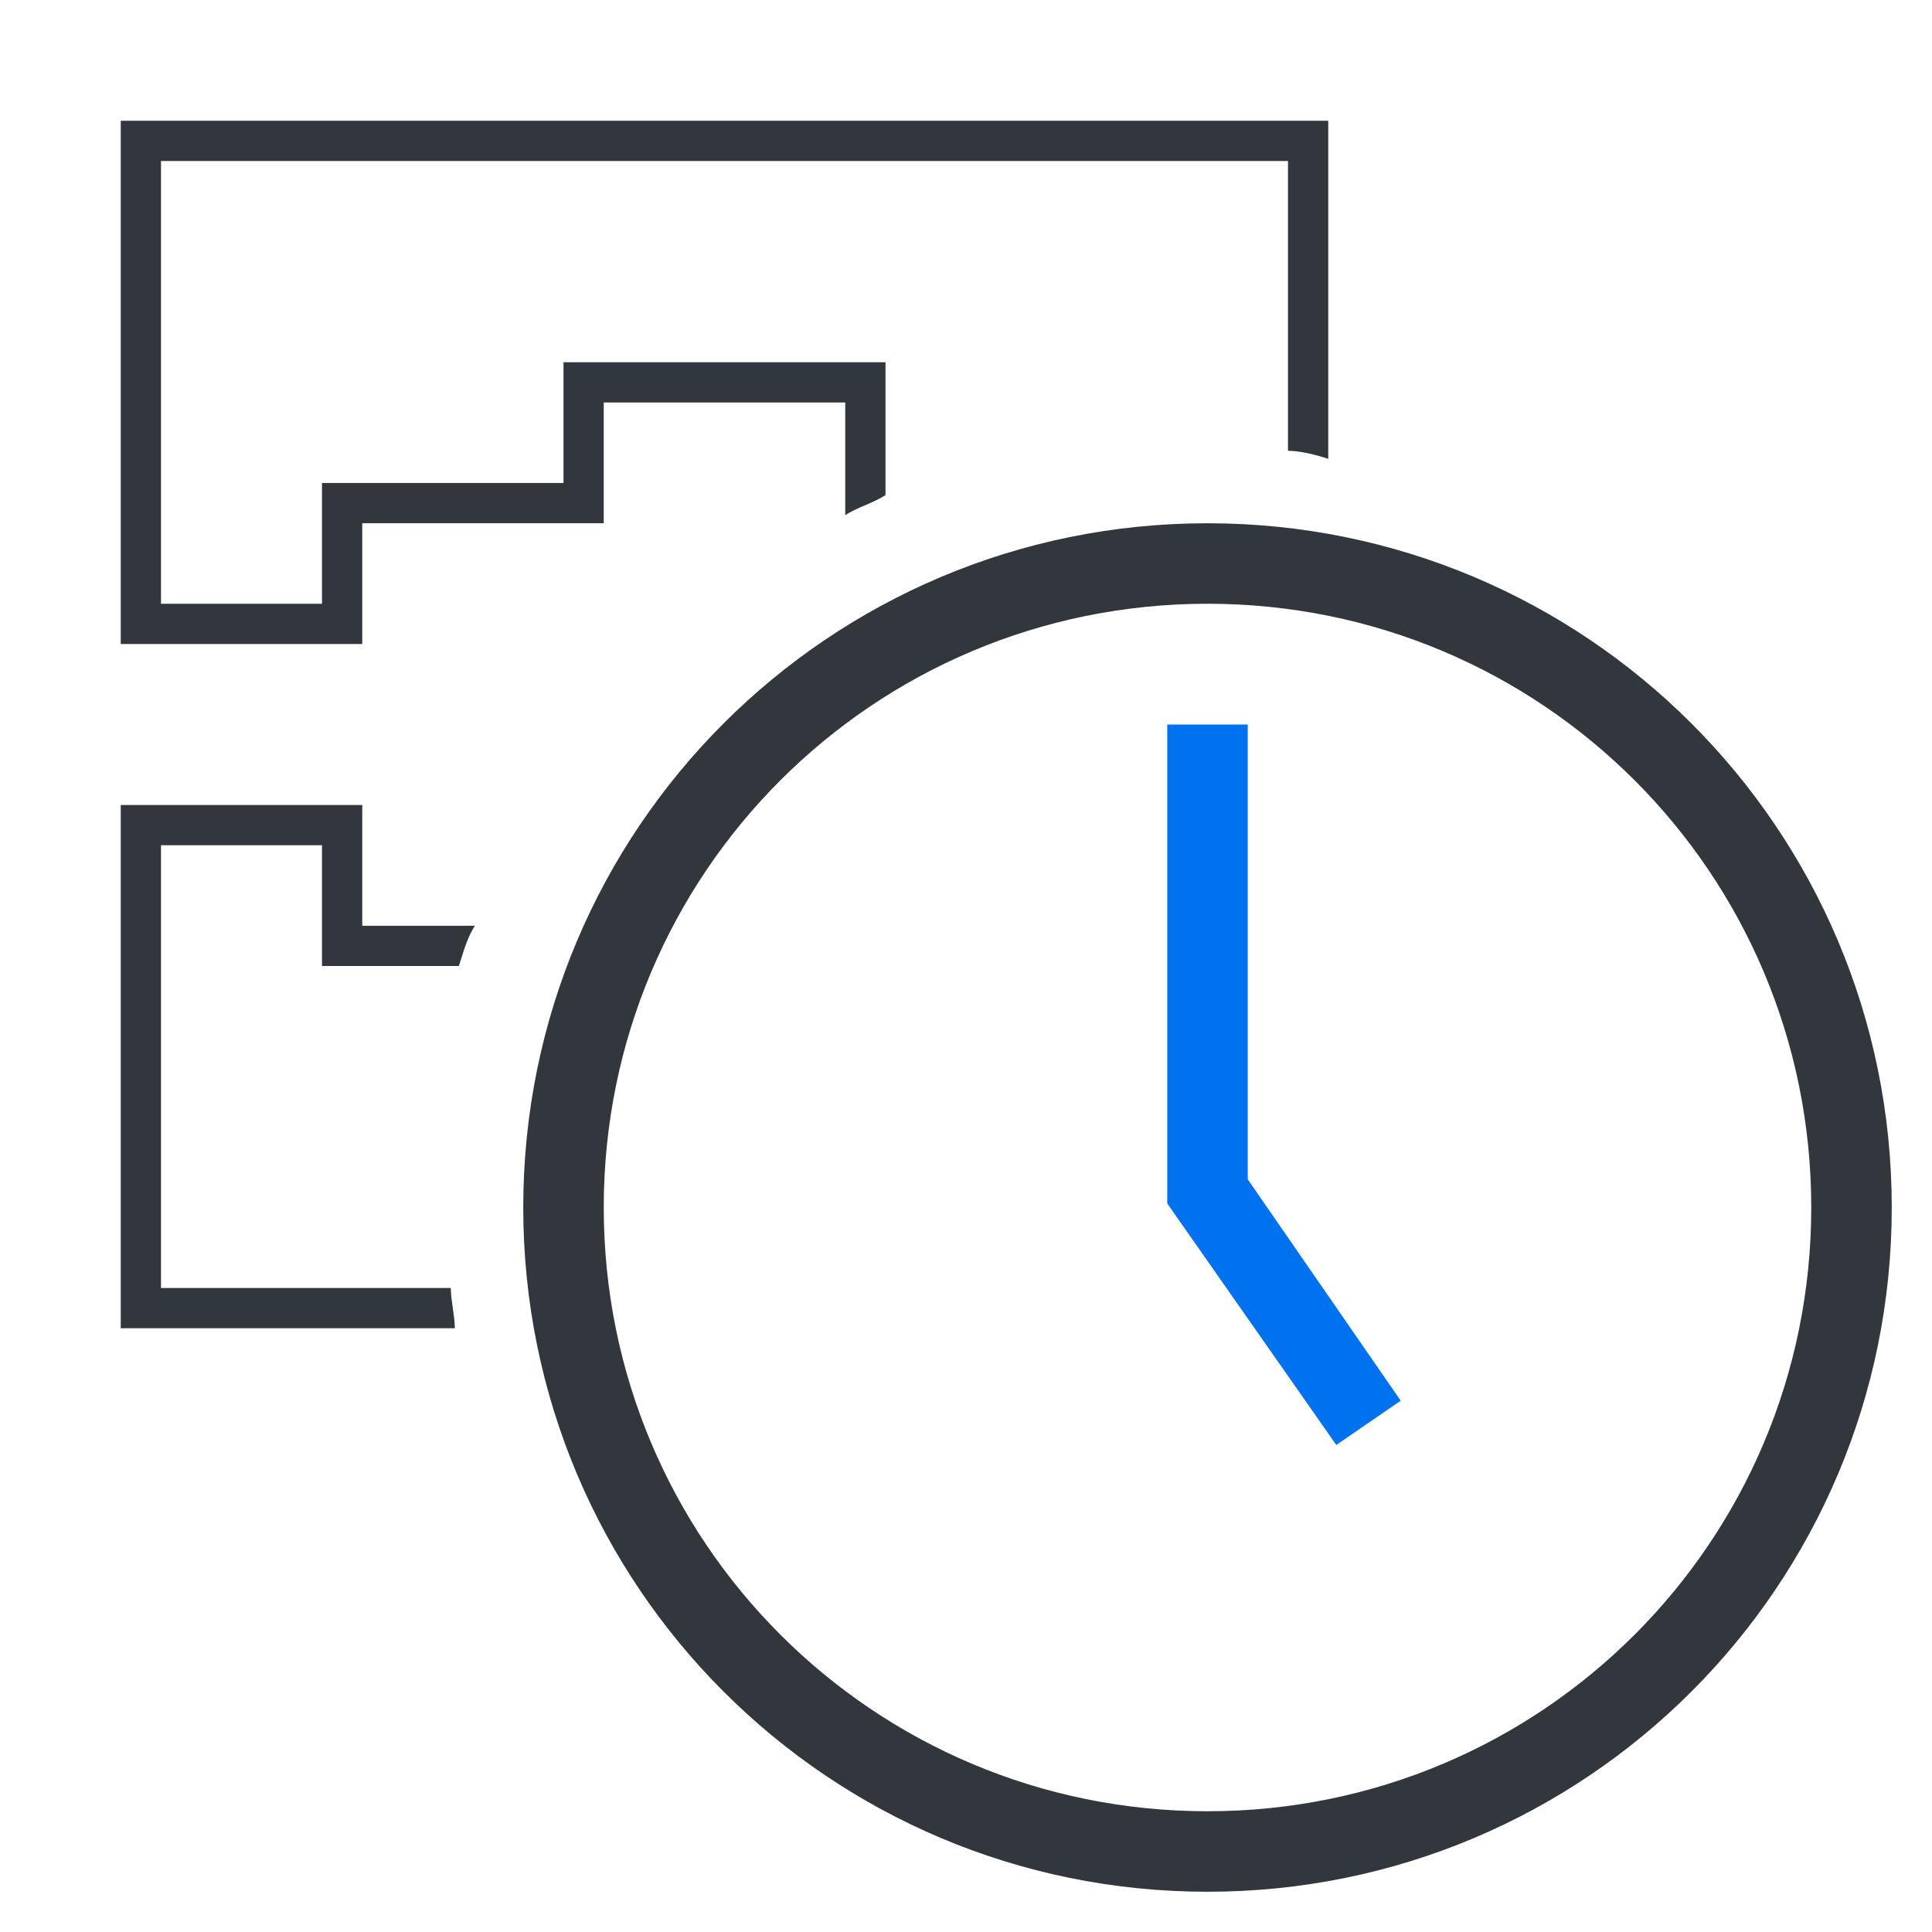 <?xml version="1.0" encoding="utf-8"?>
<!-- Generator: Adobe Illustrator 27.7.0, SVG Export Plug-In . SVG Version: 6.00 Build 0)  -->
<svg version="1.1" xmlns="http://www.w3.org/2000/svg" xmlns:xlink="http://www.w3.org/1999/xlink" x="0px" y="0px"
	 viewBox="0 0 48 48" style="enable-background:new 0 0 48 48;" xml:space="preserve">
<style type="text/css">
	.st0{display:none;}
	.st1{display:inline;}
	.st2{fill:#3C3C3C;}
	.st3{fill:#0F8BD0;}
	.st4{display:inline;fill:#3C3C3C;}
	.st5{display:inline;fill:#0F8BD0;}
	.st6{fill:#32373E;}
	.st7{fill:#0072EF;}
	.st8{display:none;fill:#0F8BD0;}
	.st9{display:none;fill:#3C3C3C;}
	.st10{display:inline;fill:none;stroke:#32373E;stroke-width:2;stroke-miterlimit:10;}
	.st11{display:inline;fill:none;stroke:#0072EF;stroke-miterlimit:10;}
	.st12{display:inline;fill:none;stroke:#32373E;stroke-miterlimit:10;}
	.st13{display:inline;fill:#32373E;}
	.st14{display:inline;fill:#0072EF;}
</style>
<g id="full_surface" class="st0">
	<g id="Hilfslinien" class="st1">
	</g>
	<g id="Systemunabhängig">
		<g class="st1">
			<path class="st2" d="M6,6v10.5L6.9,20H8v10.5h1V20h1.1l0.9-3.4V6H6z M10,16.4L9.3,19H7.7L7,16.4V7h3V16.4z"/>
			<path class="st3" d="M8.5,31c0.6,0,1,0.4,1,1c0,0.6-0.4,1-1,1s-1-0.4-1-1S7.9,31,8.5,31 M8.5,30c-1.1,0-2,0.9-2,2
				c0,1.1,0.9,2,2,2s2-0.9,2-2C10.5,30.9,9.6,30,8.5,30L8.5,30z"/>
		</g>
		<g class="st1">
			<path class="st2" d="M26.5,29C20.2,29,15,23.8,15,17.5S20.2,6,26.5,6S38,11.2,38,17.5S32.8,29,26.5,29z M26.5,7
				C20.7,7,16,11.7,16,17.5S20.7,28,26.5,28S37,23.3,37,17.5S32.3,7,26.5,7z"/>
			<path class="st2" d="M26.5,27c-5.2,0-9.5-4.3-9.5-9.5S21.3,8,26.5,8s9.5,4.3,9.5,9.5S31.7,27,26.5,27z M26.5,9
				c-4.7,0-8.5,3.8-8.5,8.5s3.8,8.5,8.5,8.5s8.5-3.8,8.5-8.5S31.2,9,26.5,9z"/>
			<path class="st3" d="M26.5,23c-3,0-5.5-2.5-5.5-5.5s2.5-5.5,5.5-5.5s5.5,2.5,5.5,5.5S29.5,23,26.5,23z M26.5,13
				C24,13,22,15,22,17.5s2,4.5,4.5,4.5s4.5-2,4.5-4.5S29,13,26.5,13z"/>
		</g>
		<path class="st4" d="M24,2C11.8,2,2,11.8,2,24s9.8,22,22,22s22-9.8,22-22S36.2,2,24,2z M24,44C13,44,4,35,4,24S13,4,24,4
			s20,9,20,20S35,44,24,44z"/>
		<path class="st4" d="M15,32h20v3H18.1L15,39.3V32z M34,33H16v3.2l1.6-2.2H34V33z"/>
		<g class="st1">
			<polygon class="st2" points="28.8,42.2 3.9,42.2 3.9,3.9 40.1,3.9 40.1,37.8 42.1,35.9 42.1,1.9 1.9,1.9 1.9,44.2 30.9,44.2 			
				"/>
			<path class="st2" d="M42.1,44.2L42.1,44.2L42.1,44.2z"/>
		</g>
		<polygon class="st5" points="36.5,46.7 30.3,40.9 31.7,39.4 36.5,44 45.3,35.5 46.7,37 		"/>
	</g>
	<g id="Ortsunabhängig">
		<path class="st5" d="M10,5c-2.8,0-5,2.2-5,5s2.2,5,5,5s5-2.2,5-5S12.8,5,10,5z M10,13c-1.7,0-3-1.3-3-3s1.3-3,3-3s3,1.3,3,3
			S11.7,13,10,13z"/>
		<path class="st5" d="M38,33c-2.8,0-5,2.2-5,5s2.2,5,5,5s5-2.2,5-5S40.8,33,38,33z M38,41c-1.7,0-3-1.3-3-3s1.3-3,3-3s3,1.3,3,3
			S39.7,41,38,41z"/>
		<path class="st4" d="M24,2c-3.6,0-6.9,0.8-9.9,2.3c0.6,0.4,1.1,0.9,1.5,1.5C18,4.7,20.7,4.1,23.5,4v10.1c-2.6,0-5.1-0.2-7.5-0.6
			c-0.2,0.3-0.4,0.6-0.6,0.9c2.5,0.4,5.3,0.6,8.1,0.6v8.4H4c0.1-2.8,0.7-5.5,1.8-7.9c-0.6-0.4-1.1-0.9-1.5-1.5C2.8,17.1,2,20.4,2,24
			c0,12.2,9.8,22,22,22c3.6,0,6.9-0.8,9.9-2.3c-0.6-0.4-1.1-0.9-1.5-1.5C30,43.3,27.3,44,24.5,44V33.9c2.6,0,5.1,0.2,7.5,0.6
			c0.2-0.3,0.4-0.6,0.6-0.9c-2.5-0.4-5.3-0.6-8.1-0.6v-8.4H44c-0.1,2.8-0.7,5.5-1.8,7.9c0.6,0.4,1.1,0.9,1.5,1.5
			c1.5-3,2.3-6.3,2.3-9.9C46,11.8,36.2,2,24,2z M23.5,44c-6.2-0.2-11.7-3.1-15.2-7.7c4-1.5,9.4-2.4,15.2-2.4V44z M23.5,32.9
			c-6.1,0-11.7,1-15.9,2.6c-2.2-3.1-3.5-6.9-3.6-11h19.5V32.9z M24.5,4c6.2,0.2,11.7,3.1,15.2,7.7c-4,1.5-9.4,2.4-15.2,2.4V4z
			 M24.5,23.5v-8.4c6.1,0,11.7-1,15.9-2.6c2.2,3.1,3.5,6.9,3.6,11H24.5z"/>
	</g>
	<g id="Benutzerindividualisierbar">
		<g class="st1">
			<path class="st2" d="M40.3,36h-9.8c-1.9,0-3.1,1-3.1,2.7V46h16v-7.3C43.5,37.1,42.2,36,40.3,36z M41.5,44h-12v-5.3
				c0-0.3,0-0.7,1.1-0.7h9.8c0.7,0,1.1,0.2,1.1,0.7V44z"/>
			<path class="st2" d="M35.5,26c-2.2,0-4,1.8-4,4s1.8,4,4,4s4-1.8,4-4S37.7,26,35.5,26z M35.5,32c-1.1,0-2-0.9-2-2s0.9-2,2-2
				s2,0.9,2,2S36.6,32,35.5,32z"/>
		</g>
		<g class="st1">
			<g>
				<rect x="10" y="13" class="st3" width="2" height="5"/>
			</g>
			<g>
				<rect x="14" y="13" class="st3" width="2" height="5"/>
			</g>
			<g>
				<rect x="18" y="8" class="st3" width="2" height="10"/>
			</g>
			<g>
				<path class="st3" d="M17.3,27.5c0,0.6-0.2,1.1-0.6,1.5l2.5,2.5c1-1,1.7-2.4,1.7-4s-0.6-3-1.7-4L16.7,26
					C17.1,26.4,17.3,26.9,17.3,27.5z"/>
			</g>
			<g>
				<rect x="23" y="10" class="st2" width="10" height="1"/>
				<rect x="23" y="13" class="st2" width="10" height="1"/>
				<rect x="23" y="16" class="st2" width="5" height="1"/>
				<path class="st2" d="M25.5,39.2H7V4h28.3v19.9c0.1,0,0.1,0,0.2,0c0.6,0,1.2,0.1,1.8,0.3V2H5v39.2h20.5V39.2z"/>
				<path class="st2" d="M15.2,25.4c0.3,0,0.6,0.1,0.9,0.2l2.5-2.5c-1-0.7-2.1-1.2-3.4-1.2c-3.1,0-5.7,2.5-5.7,5.6s2.5,5.6,5.6,5.6
					c1.3,0,2.5-0.4,3.5-1.2l-2.5-2.5c-0.3,0.1-0.6,0.2-0.9,0.2c-1.2,0-2.1-1-2.1-2.1S14,25.4,15.2,25.4z"/>
			</g>
		</g>
	</g>
	<g class="st1">
		<polygon class="st6" points="46,46 2,46 2,28 4,28 4,44 44,44 44,28 46,28 		"/>
		<polygon class="st7" points="33,36 15,36 15,30 10,30 10,25 2,25 2,23 12,23 12,28 17,28 17,34 31,34 31,28 36,28 36,23 46,23 
			46,25 38,25 38,30 33,30 		"/>
		<path class="st6" d="M2,2v18h1h1h8v-4h8v-5h8v5h8v4h8h1h1V2H2z M37,19v-4h-8v-5H19v5h-8v4H4V4h40v15H37z"/>
	</g>
	<g id="undercut">
		<g id="Hilfslinien_00000181083360584808747850000004244134407141953688_" class="st1">
		</g>
		<g id="Easy_00000087388519950571555610000011846973349407150524_" class="st1">
			<polygon class="st8" points="75.4,27.7 68.6,21.2 69.3,20.5 75.4,26.3 86.6,15.6 87.3,16.4 			"/>
			<path class="st9" d="M75.4,2c-12.2,0-22,9.8-22,22s9.8,22,22,22s22-9.8,22-22S87.6,2,75.4,2z M75.4,44c-11,0-20-9-20-20
				s9-20,20-20s20,9,20,20S86.5,44,75.4,44z"/>
			<g class="st0">
				<path class="st5" d="M83.4,2v14h14V2H83.4z M95.4,14h-10V4h10V14z"/>
				<path class="st4" d="M83.4,17v14h14V17H83.4z M95.4,29h-10V19h10V29z"/>
				<path class="st4" d="M83.4,32v14h14V32H83.4z M95.4,44h-10V34h10V44z"/>
				<path class="st4" d="M68.4,17v14h14V17H68.4z M80.4,29h-10V19h10V29z"/>
				<path class="st4" d="M68.4,32v14h14V32H68.4z M80.4,44h-10V34h10V44z"/>
				<path class="st4" d="M53.4,32v14h14V32H53.4z M65.4,44h-10V34h10V44z"/>
			</g>
			<g class="st0">
				<path class="st5" d="M83.4,2v14h14V2H83.4z M95.4,14h-10V4h10V14z"/>
				<path class="st4" d="M83.4,17v14h14V17H83.4z M96.4,30h-12V18h12V30z"/>
				<path class="st4" d="M83.4,32v14h14V32H83.4z M96.4,45h-12V33h12V45z"/>
				<path class="st4" d="M68.4,17v14h14V17H68.4z M80.4,29h-10V19h10V29z"/>
				<path class="st4" d="M68.4,32v14h14V32H68.4z M81.4,45h-12V33h12V45z"/>
				<path class="st4" d="M53.4,32v14h14V32H53.4z M65.4,44h-10V34h10V44z"/>
			</g>
			<path class="st9" d="M88.9,23.4c-1.2,0-2.1,0.7-2.4,1.7v-0.9c0-1.3-1.1-2.4-2.5-2.4c-1.3,0-2.4,0.9-2.5,2.1v-1.5
				c0-1.3-1.1-2.4-2.5-2.4l0,0c-1.4,0-2.5,1.1-2.5,2.4v-10c0-1.3-1.1-2.4-2.5-2.4s-2.5,1.1-2.5,2.4v19.7l-4-3.8
				c-1.3-1.3-3.5-1.3-4.8,0l0,0c-1.3,1.3-1.3,3.3,0,4.6L74,43.7c1.1,1,2.5,2.2,9.1,2.2s8.6-5.4,8.6-6.8V25.9
				C91.4,24.5,90.3,23.4,88.9,23.4z"/>
			<g>
				<path class="st2" d="M88.9,23.4c-0.6,0-1.2,0.2-1.8,0.5c-0.6-1.2-1.8-2-3.2-2c-0.6,0-1.2,0.2-1.8,0.5c-0.5-1.3-1.8-2.2-3.3-2.2
					c-0.6,0-1.1,0.1-1.5,0.3v-7c0-1.9-1.6-3.4-3.5-3.4c-2,0-3.5,1.5-3.5,3.4v17.4L68,28.6c-0.8-0.8-1.9-1.2-3.1-1.2
					c-1.2,0-2.3,0.4-3.1,1.2c-0.8,0.8-1.3,1.9-1.3,3s0.5,2.2,1.3,3L73,45.5c1.4,1.3,3.1,2.5,9.8,2.5c7.3,0,9.6-6.1,9.6-7.8V26.9
					C92.4,25,90.9,23.4,88.9,23.4z M90.4,40.2c0,0.7-1.5,5.8-7.6,5.8c-6.4,0-7.6-1.1-8.4-1.9L63.1,33.3c-0.4-0.4-0.7-1-0.7-1.6
					s0.2-1.2,0.7-1.6s1.1-0.7,1.7-0.7s1.3,0.2,1.7,0.7l5.6,5.4V13.4c0-0.8,0.7-1.4,1.5-1.4c0.9,0,1.5,0.6,1.5,1.4v10.1v2l2-1v-1
					c0-0.8,0.7-1.4,1.5-1.4s1.5,0.6,1.5,1.4V25v1.2H82l0.1-1c0.1-0.7,0.8-1.3,1.5-1.3c0.9,0,1.5,0.6,1.5,1.4v0.9v1l1.9-0.1l0.1-0.6
					c0.2-0.6,0.8-1,1.5-1c0.9,0,1.5,0.6,1.5,1.4v13.3H90.4z"/>
				<path class="st2" d="M73.8,0.1c-5.8,0-10.5,4.7-10.5,10.5c0,3.8,2,7,5,8.9v-1.3c-2.4-1.7-3.9-4.5-3.9-7.6c0-5.2,4.2-9.4,9.4-9.4
					c5.2,0,9.4,4.2,9.4,9.4c0,3.1-1.5,5.9-3.9,7.6v1.3c3-1.9,5-5.1,5-8.9C84.3,4.8,79.5,0.1,73.8,0.1z"/>
				<path class="st2" d="M68.2,13.5c-0.5-0.9-0.7-1.9-0.7-2.9c0-3.5,2.8-6.3,6.3-6.3s6.3,2.8,6.3,6.3c0,1.1-0.3,2-0.7,2.9v1.9
					c1.1-1.3,1.8-2.9,1.8-4.8c0-4-3.3-7.3-7.3-7.3s-7.3,3.3-7.3,7.3c0,1.8,0.7,3.5,1.8,4.8v-1.9H68.2z"/>
				<path class="st3" d="M92.4,11h-6c-0.6,0-1-0.4-1-1s0.4-1,1-1h6c0.6,0,1,0.4,1,1S93,11,92.4,11z"/>
				<path class="st3" d="M90.1,17.7c-0.1,0-0.2,0-0.3-0.1l-4.7-1.7c-0.5-0.2-0.8-0.8-0.6-1.3c0.2-0.5,0.8-0.8,1.3-0.6l4.7,1.7
					c0.5,0.2,0.8,0.8,0.6,1.3C90.9,17.5,90.6,17.7,90.1,17.7z"/>
				<path class="st3" d="M85.4,6c-0.4,0-0.8-0.3-0.9-0.7c-0.2-0.5,0.1-1.1,0.6-1.3l4.7-1.7c0.5-0.2,1.1,0.1,1.3,0.6S91,4,90.5,4.2
					l-4.7,1.7C85.7,5.9,85.6,6,85.4,6z"/>
				<path class="st3" d="M54.9,11h6c0.6,0,1-0.4,1-1s-0.4-1-1-1h-6c-0.6,0-1,0.4-1,1S54.4,11,54.9,11z"/>
				<path class="st3" d="M57.2,17.7c0.1,0,0.2,0,0.3-0.1l4.7-1.7c0.5-0.2,0.8-0.8,0.6-1.3S62,13.8,61.5,14l-4.7,1.7
					c-0.5,0.2-0.8,0.8-0.6,1.3C56.5,17.5,56.8,17.7,57.2,17.7z"/>
				<path class="st3" d="M61.9,6c0.4,0,0.8-0.3,0.9-0.7C63,4.8,62.7,4.2,62.2,4l-4.7-1.7c-0.5-0.2-1.1,0.1-1.3,0.6s0.1,1.1,0.6,1.3
					l4.7,1.7C61.7,5.9,61.8,6,61.9,6z"/>
			</g>
		</g>
		<g id="Systemunabhängig_00000073708867980782233360000011176070659237276082_" class="st1">
			<g>
				<path class="st2" d="M6,6v10.5L6.9,20H8v10.5h1V20h1.1l0.9-3.4V6H6z M10,16.4L9.3,19H7.7L7,16.4V7h3V16.4z"/>
				<path class="st3" d="M8.5,31c0.6,0,1,0.4,1,1c0,0.6-0.4,1-1,1s-1-0.4-1-1S7.9,31,8.5,31 M8.5,30c-1.1,0-2,0.9-2,2
					c0,1.1,0.9,2,2,2s2-0.9,2-2C10.5,30.9,9.6,30,8.5,30L8.5,30z"/>
			</g>
			<g>
				<path class="st2" d="M26.5,29C20.2,29,15,23.8,15,17.5S20.2,6,26.5,6S38,11.2,38,17.5S32.8,29,26.5,29z M26.5,7
					C20.7,7,16,11.7,16,17.5S20.7,28,26.5,28S37,23.3,37,17.5S32.3,7,26.5,7z"/>
				<path class="st2" d="M26.5,27c-5.2,0-9.5-4.3-9.5-9.5S21.3,8,26.5,8s9.5,4.3,9.5,9.5S31.7,27,26.5,27z M26.5,9
					c-4.7,0-8.5,3.8-8.5,8.5s3.8,8.5,8.5,8.5s8.5-3.8,8.5-8.5S31.2,9,26.5,9z"/>
				<path class="st3" d="M26.5,23c-3,0-5.5-2.5-5.5-5.5s2.5-5.5,5.5-5.5s5.5,2.5,5.5,5.5S29.5,23,26.5,23z M26.5,13
					C24,13,22,15,22,17.5s2,4.5,4.5,4.5s4.5-2,4.5-4.5S29,13,26.5,13z"/>
			</g>
			<path class="st2" d="M24,2C11.8,2,2,11.8,2,24s9.8,22,22,22s22-9.8,22-22S36.2,2,24,2z M24,44C13,44,4,35,4,24S13,4,24,4
				s20,9,20,20S35,44,24,44z"/>
			<path class="st2" d="M15,32h20v3H18.1L15,39.3V32z M34,33H16v3.2l1.6-2.2H34V33z"/>
			<g>
				<polygon class="st2" points="28.8,42.2 3.9,42.2 3.9,3.9 40.1,3.9 40.1,37.8 42.1,35.9 42.1,1.9 1.9,1.9 1.9,44.2 30.9,44.2 
									"/>
				<path class="st2" d="M42.1,44.2L42.1,44.2L42.1,44.2z"/>
			</g>
			<polygon class="st3" points="36.5,46.7 30.3,40.9 31.7,39.4 36.5,44 45.3,35.5 46.7,37 			"/>
		</g>
		<g id="Ortsunabhängig_00000037692609102706857000000008164387226771165074_" class="st1">
			<path class="st3" d="M10,5c-2.8,0-5,2.2-5,5s2.2,5,5,5s5-2.2,5-5S12.8,5,10,5z M10,13c-1.7,0-3-1.3-3-3s1.3-3,3-3s3,1.3,3,3
				S11.7,13,10,13z"/>
			<path class="st3" d="M38,33c-2.8,0-5,2.2-5,5s2.2,5,5,5s5-2.2,5-5S40.8,33,38,33z M38,41c-1.7,0-3-1.3-3-3s1.3-3,3-3s3,1.3,3,3
				S39.7,41,38,41z"/>
			<path class="st2" d="M24,2c-3.6,0-6.9,0.8-9.9,2.3c0.6,0.4,1.1,0.9,1.5,1.5C18,4.7,20.7,4.1,23.5,4v10.1c-2.6,0-5.1-0.2-7.5-0.6
				c-0.2,0.3-0.4,0.6-0.6,0.9c2.5,0.4,5.3,0.6,8.1,0.6v8.4H4c0.1-2.8,0.7-5.5,1.8-7.9c-0.6-0.4-1.1-0.9-1.5-1.5
				C2.8,17.1,2,20.4,2,24c0,12.2,9.8,22,22,22c3.6,0,6.9-0.8,9.9-2.3c-0.6-0.4-1.1-0.9-1.5-1.5C30,43.3,27.3,44,24.5,44V33.9
				c2.6,0,5.1,0.2,7.5,0.6c0.2-0.3,0.4-0.6,0.6-0.9c-2.5-0.4-5.3-0.6-8.1-0.6v-8.4H44c-0.1,2.8-0.7,5.5-1.8,7.9
				c0.6,0.4,1.1,0.9,1.5,1.5c1.5-3,2.3-6.3,2.3-9.9C46,11.8,36.2,2,24,2z M23.5,44c-6.2-0.2-11.7-3.1-15.2-7.7
				c4-1.5,9.4-2.4,15.2-2.4V44z M23.5,32.9c-6.1,0-11.7,1-15.9,2.6c-2.2-3.1-3.5-6.9-3.6-11h19.5V32.9z M24.5,4
				c6.2,0.2,11.7,3.1,15.2,7.7c-4,1.5-9.4,2.4-15.2,2.4V4z M24.5,23.5v-8.4c6.1,0,11.7-1,15.9-2.6c2.2,3.1,3.5,6.9,3.6,11H24.5z"/>
		</g>
		<g id="Benutzerindividualisierbar_00000122683887449889924360000014816649412717898657_" class="st1">
			<g>
				<path class="st2" d="M40.3,36h-9.8c-1.9,0-3.1,1-3.1,2.7V46h16v-7.3C43.5,37.1,42.2,36,40.3,36z M41.5,44h-12v-5.3
					c0-0.3,0-0.7,1.1-0.7h9.8c0.7,0,1.1,0.2,1.1,0.7V44z"/>
				<path class="st2" d="M35.5,26c-2.2,0-4,1.8-4,4s1.8,4,4,4s4-1.8,4-4S37.7,26,35.5,26z M35.5,32c-1.1,0-2-0.9-2-2s0.9-2,2-2
					s2,0.9,2,2S36.6,32,35.5,32z"/>
			</g>
			<g>
				<g>
					<rect x="10" y="13" class="st3" width="2" height="5"/>
				</g>
				<g>
					<rect x="14" y="13" class="st3" width="2" height="5"/>
				</g>
				<g>
					<rect x="18" y="8" class="st3" width="2" height="10"/>
				</g>
				<g>
					<path class="st3" d="M17.3,27.5c0,0.6-0.2,1.1-0.6,1.5l2.5,2.5c1-1,1.7-2.4,1.7-4s-0.6-3-1.7-4L16.7,26
						C17.1,26.4,17.3,26.9,17.3,27.5z"/>
				</g>
				<g>
					<rect x="23" y="10" class="st2" width="10" height="1"/>
					<rect x="23" y="13" class="st2" width="10" height="1"/>
					<rect x="23" y="16" class="st2" width="5" height="1"/>
					<path class="st2" d="M25.5,39.2H7V4h28.3v19.9c0.1,0,0.1,0,0.2,0c0.6,0,1.2,0.1,1.8,0.3V2H5v39.2h20.5V39.2z"/>
					<path class="st2" d="M15.2,25.4c0.3,0,0.6,0.1,0.9,0.2l2.5-2.5c-1-0.7-2.1-1.2-3.4-1.2c-3.1,0-5.7,2.5-5.7,5.6s2.5,5.6,5.6,5.6
						c1.3,0,2.5-0.4,3.5-1.2l-2.5-2.5c-0.3,0.1-0.6,0.2-0.9,0.2c-1.2,0-2.1-1-2.1-2.1S14,25.4,15.2,25.4z"/>
				</g>
			</g>
		</g>
		<polyline class="st10" points="1,30.5 1,47 47,47 47,30.5 		"/>
		<polyline class="st11" points="48,27.2 37.1,27.2 37.1,32.6 32.7,32.6 32.7,38.1 15.9,38.1 15.9,32.6 10.9,32.6 10.9,27.2 0,27.2 
					"/>
		<polyline class="st10" points="47,21.6 47,0.9 1,0.9 1,21.6 		"/>
		<polyline class="st12" points="1.2,21.1 11.6,21.1 11.6,16.2 21.2,16.2 21.2,10.8 27.8,10.8 27.8,16.2 36.8,16.2 36.8,21.1 
			47.3,21.1 		"/>
	</g>
</g>
<g id="speed">
	<g>
		<path class="st6" d="M3.5,16H9v-3h6v-3h6v2.8c0.3-0.2,0.7-0.3,1-0.5V9h-8v3H8v3H4V4h28v7.2c0.3,0,0.7,0.1,1,0.2V3H3v13l0,0H3.5z"
			/>
		<path class="st6" d="M11.2,32H4V21h4v3h3.4c0.1-0.3,0.2-0.7,0.4-1H9v-3H3.5H3l0,0v13h8.3C11.3,32.7,11.2,32.3,11.2,32z"/>
	</g>
	<g id="Hilfslinien_00000103266916059154595440000005093350747727703196_">
	</g>
	<g id="Systemunabhängig_00000168079452935524236980000007929810357552072849_" class="st0">
		<g class="st1">
			<path class="st2" d="M6,6v10.5L6.9,20H8v10.5h1V20h1.1l0.9-3.4V6H6z M10,16.4L9.3,19H7.7L7,16.4V7h3V16.4z"/>
			<path class="st3" d="M8.5,31c0.6,0,1,0.4,1,1c0,0.6-0.4,1-1,1s-1-0.4-1-1S7.9,31,8.5,31 M8.5,30c-1.1,0-2,0.9-2,2
				c0,1.1,0.9,2,2,2s2-0.9,2-2C10.5,30.9,9.6,30,8.5,30L8.5,30z"/>
		</g>
		<g class="st1">
			<path class="st2" d="M26.5,29C20.2,29,15,23.8,15,17.5S20.2,6,26.5,6S38,11.2,38,17.5S32.8,29,26.5,29z M26.5,7
				C20.7,7,16,11.7,16,17.5S20.7,28,26.5,28S37,23.3,37,17.5S32.3,7,26.5,7z"/>
			<path class="st2" d="M26.5,27c-5.2,0-9.5-4.3-9.5-9.5S21.3,8,26.5,8s9.5,4.3,9.5,9.5S31.7,27,26.5,27z M26.5,9
				c-4.7,0-8.5,3.8-8.5,8.5s3.8,8.5,8.5,8.5s8.5-3.8,8.5-8.5S31.2,9,26.5,9z"/>
			<path class="st3" d="M26.5,23c-3,0-5.5-2.5-5.5-5.5s2.5-5.5,5.5-5.5s5.5,2.5,5.5,5.5S29.5,23,26.5,23z M26.5,13
				C24,13,22,15,22,17.5s2,4.5,4.5,4.5s4.5-2,4.5-4.5S29,13,26.5,13z"/>
		</g>
		<path class="st4" d="M24,2C11.8,2,2,11.8,2,24s9.8,22,22,22s22-9.8,22-22S36.2,2,24,2z M24,44C13,44,4,35,4,24S13,4,24,4
			s20,9,20,20S35,44,24,44z"/>
		<path class="st4" d="M15,32h20v3H18.1L15,39.3V32z M34,33H16v3.2l1.6-2.2H34V33z"/>
		<g class="st1">
			<polygon class="st2" points="28.8,42.2 3.9,42.2 3.9,3.9 40.1,3.9 40.1,37.8 42.1,35.9 42.1,1.9 1.9,1.9 1.9,44.2 30.9,44.2 			
				"/>
			<path class="st2" d="M42.1,44.2L42.1,44.2L42.1,44.2z"/>
		</g>
		<polygon class="st5" points="36.5,46.7 30.3,40.9 31.7,39.4 36.5,44 45.3,35.5 46.7,37 		"/>
	</g>
	<g id="Ortsunabhängig_00000158737913268149402490000018247122176292335037_" class="st0">
		<path class="st5" d="M10,5c-2.8,0-5,2.2-5,5s2.2,5,5,5s5-2.2,5-5S12.8,5,10,5z M10,13c-1.7,0-3-1.3-3-3s1.3-3,3-3s3,1.3,3,3
			S11.7,13,10,13z"/>
		<path class="st5" d="M38,33c-2.8,0-5,2.2-5,5s2.2,5,5,5s5-2.2,5-5S40.8,33,38,33z M38,41c-1.7,0-3-1.3-3-3s1.3-3,3-3s3,1.3,3,3
			S39.7,41,38,41z"/>
		<path class="st4" d="M24,2c-3.6,0-6.9,0.8-9.9,2.3c0.6,0.4,1.1,0.9,1.5,1.5C18,4.7,20.7,4.1,23.5,4v10.1c-2.6,0-5.1-0.2-7.5-0.6
			c-0.2,0.3-0.4,0.6-0.6,0.9c2.5,0.4,5.3,0.6,8.1,0.6v8.4H4c0.1-2.8,0.7-5.5,1.8-7.9c-0.6-0.4-1.1-0.9-1.5-1.5C2.8,17.1,2,20.4,2,24
			c0,12.2,9.8,22,22,22c3.6,0,6.9-0.8,9.9-2.3c-0.6-0.4-1.1-0.9-1.5-1.5C30,43.3,27.3,44,24.5,44V33.9c2.6,0,5.1,0.2,7.5,0.6
			c0.2-0.3,0.4-0.6,0.6-0.9c-2.5-0.4-5.3-0.6-8.1-0.6v-8.4H44c-0.1,2.8-0.7,5.5-1.8,7.9c0.6,0.4,1.1,0.9,1.5,1.5
			c1.5-3,2.3-6.3,2.3-9.9C46,11.8,36.2,2,24,2z M23.5,44c-6.2-0.2-11.7-3.1-15.2-7.7c4-1.5,9.4-2.4,15.2-2.4V44z M23.5,32.9
			c-6.1,0-11.7,1-15.9,2.6c-2.2-3.1-3.5-6.9-3.6-11h19.5V32.9z M24.5,4c6.2,0.2,11.7,3.1,15.2,7.7c-4,1.5-9.4,2.4-15.2,2.4V4z
			 M24.5,23.5v-8.4c6.1,0,11.7-1,15.9-2.6c2.2,3.1,3.5,6.9,3.6,11H24.5z"/>
	</g>
	<g id="Benutzerindividualisierbar_00000080176053217408934550000013747552557451012274_" class="st0">
		<g class="st1">
			<path class="st2" d="M40.3,36h-9.8c-1.9,0-3.1,1-3.1,2.7V46h16v-7.3C43.5,37.1,42.2,36,40.3,36z M41.5,44h-12v-5.3
				c0-0.3,0-0.7,1.1-0.7h9.8c0.7,0,1.1,0.2,1.1,0.7V44z"/>
			<path class="st2" d="M35.5,26c-2.2,0-4,1.8-4,4s1.8,4,4,4s4-1.8,4-4S37.7,26,35.5,26z M35.5,32c-1.1,0-2-0.9-2-2s0.9-2,2-2
				s2,0.9,2,2S36.6,32,35.5,32z"/>
		</g>
		<g class="st1">
			<g>
				<rect x="10" y="13" class="st3" width="2" height="5"/>
			</g>
			<g>
				<rect x="14" y="13" class="st3" width="2" height="5"/>
			</g>
			<g>
				<rect x="18" y="8" class="st3" width="2" height="10"/>
			</g>
			<g>
				<path class="st3" d="M17.3,27.5c0,0.6-0.2,1.1-0.6,1.5l2.5,2.5c1-1,1.7-2.4,1.7-4s-0.6-3-1.7-4L16.7,26
					C17.1,26.4,17.3,26.9,17.3,27.5z"/>
			</g>
			<g>
				<rect x="23" y="10" class="st2" width="10" height="1"/>
				<rect x="23" y="13" class="st2" width="10" height="1"/>
				<rect x="23" y="16" class="st2" width="5" height="1"/>
				<path class="st2" d="M25.5,39.2H7V4h28.3v19.9c0.1,0,0.1,0,0.2,0c0.6,0,1.2,0.1,1.8,0.3V2H5v39.2h20.5V39.2z"/>
				<path class="st2" d="M15.2,25.4c0.3,0,0.6,0.1,0.9,0.2l2.5-2.5c-1-0.7-2.1-1.2-3.4-1.2c-3.1,0-5.7,2.5-5.7,5.6s2.5,5.6,5.6,5.6
					c1.3,0,2.5-0.4,3.5-1.2l-2.5-2.5c-0.3,0.1-0.6,0.2-0.9,0.2c-1.2,0-2.1-1-2.1-2.1S14,25.4,15.2,25.4z"/>
			</g>
		</g>
	</g>
	<g id="undercut_00000027604061415800209800000001398035759597149881_" class="st0">
		<g id="Hilfslinien_00000038387241411464184050000004794528746962692285_" class="st1">
		</g>
		<g id="Easy_00000057851604066754216660000008682107626983718834_" class="st1">
			<polygon class="st8" points="75.4,27.7 68.6,21.2 69.3,20.5 75.4,26.3 86.6,15.6 87.3,16.4 			"/>
			<path class="st9" d="M75.4,2c-12.2,0-22,9.8-22,22s9.8,22,22,22s22-9.8,22-22S87.6,2,75.4,2z M75.4,44c-11,0-20-9-20-20
				s9-20,20-20s20,9,20,20S86.5,44,75.4,44z"/>
			<g class="st0">
				<path class="st5" d="M83.4,2v14h14V2H83.4z M95.4,14h-10V4h10V14z"/>
				<path class="st4" d="M83.4,17v14h14V17H83.4z M95.4,29h-10V19h10V29z"/>
				<path class="st4" d="M83.4,32v14h14V32H83.4z M95.4,44h-10V34h10V44z"/>
				<path class="st4" d="M68.4,17v14h14V17H68.4z M80.4,29h-10V19h10V29z"/>
				<path class="st4" d="M68.4,32v14h14V32H68.4z M80.4,44h-10V34h10V44z"/>
				<path class="st4" d="M53.4,32v14h14V32H53.4z M65.4,44h-10V34h10V44z"/>
			</g>
			<g class="st0">
				<path class="st5" d="M83.4,2v14h14V2H83.4z M95.4,14h-10V4h10V14z"/>
				<path class="st4" d="M83.4,17v14h14V17H83.4z M96.4,30h-12V18h12V30z"/>
				<path class="st4" d="M83.4,32v14h14V32H83.4z M96.4,45h-12V33h12V45z"/>
				<path class="st4" d="M68.4,17v14h14V17H68.4z M80.4,29h-10V19h10V29z"/>
				<path class="st4" d="M68.4,32v14h14V32H68.4z M81.4,45h-12V33h12V45z"/>
				<path class="st4" d="M53.4,32v14h14V32H53.4z M65.4,44h-10V34h10V44z"/>
			</g>
			<path class="st9" d="M88.9,23.4c-1.2,0-2.1,0.7-2.4,1.7v-0.9c0-1.3-1.1-2.4-2.5-2.4c-1.3,0-2.4,0.9-2.5,2.1v-1.5
				c0-1.3-1.1-2.4-2.5-2.4l0,0c-1.4,0-2.5,1.1-2.5,2.4v-10c0-1.3-1.1-2.4-2.5-2.4s-2.5,1.1-2.5,2.4v19.7l-4-3.8
				c-1.3-1.3-3.5-1.3-4.8,0l0,0c-1.3,1.3-1.3,3.3,0,4.6L74,43.7c1.1,1,2.5,2.2,9.1,2.2s8.6-5.4,8.6-6.8V25.9
				C91.4,24.5,90.3,23.4,88.9,23.4z"/>
			<g>
				<path class="st2" d="M88.9,23.4c-0.6,0-1.2,0.2-1.8,0.5c-0.6-1.2-1.8-2-3.2-2c-0.6,0-1.2,0.2-1.8,0.5c-0.5-1.3-1.8-2.2-3.3-2.2
					c-0.6,0-1.1,0.1-1.5,0.3v-7c0-1.9-1.6-3.4-3.5-3.4c-2,0-3.5,1.5-3.5,3.4v17.4L68,28.6c-0.8-0.8-1.9-1.2-3.1-1.2
					c-1.2,0-2.3,0.4-3.1,1.2c-0.8,0.8-1.3,1.9-1.3,3s0.5,2.2,1.3,3L73,45.5c1.4,1.3,3.1,2.5,9.8,2.5c7.3,0,9.6-6.1,9.6-7.8V26.9
					C92.4,25,90.9,23.4,88.9,23.4z M90.4,40.2c0,0.7-1.5,5.8-7.6,5.8c-6.4,0-7.6-1.1-8.4-1.9L63.1,33.3c-0.4-0.4-0.7-1-0.7-1.6
					s0.2-1.2,0.7-1.6s1.1-0.7,1.7-0.7s1.3,0.2,1.7,0.7l5.6,5.4V13.4c0-0.8,0.7-1.4,1.5-1.4c0.9,0,1.5,0.6,1.5,1.4v10.1v2l2-1v-1
					c0-0.8,0.7-1.4,1.5-1.4s1.5,0.6,1.5,1.4V25v1.2H82l0.1-1c0.1-0.7,0.8-1.3,1.5-1.3c0.9,0,1.5,0.6,1.5,1.4v0.9v1l1.9-0.1l0.1-0.6
					c0.2-0.6,0.8-1,1.5-1c0.9,0,1.5,0.6,1.5,1.4v13.3H90.4z"/>
				<path class="st2" d="M73.8,0.1c-5.8,0-10.5,4.7-10.5,10.5c0,3.8,2,7,5,8.9v-1.3c-2.4-1.7-3.9-4.5-3.9-7.6c0-5.2,4.2-9.4,9.4-9.4
					c5.2,0,9.4,4.2,9.4,9.4c0,3.1-1.5,5.9-3.9,7.6v1.3c3-1.9,5-5.1,5-8.9C84.3,4.8,79.5,0.1,73.8,0.1z"/>
				<path class="st2" d="M68.2,13.5c-0.5-0.9-0.7-1.9-0.7-2.9c0-3.5,2.8-6.3,6.3-6.3s6.3,2.8,6.3,6.3c0,1.1-0.3,2-0.7,2.9v1.9
					c1.1-1.3,1.8-2.9,1.8-4.8c0-4-3.3-7.3-7.3-7.3s-7.3,3.3-7.3,7.3c0,1.8,0.7,3.5,1.8,4.8v-1.9H68.2z"/>
				<path class="st3" d="M92.4,11h-6c-0.6,0-1-0.4-1-1s0.4-1,1-1h6c0.6,0,1,0.4,1,1S93,11,92.4,11z"/>
				<path class="st3" d="M90.1,17.7c-0.1,0-0.2,0-0.3-0.1l-4.7-1.7c-0.5-0.2-0.8-0.8-0.6-1.3c0.2-0.5,0.8-0.8,1.3-0.6l4.7,1.7
					c0.5,0.2,0.8,0.8,0.6,1.3C90.9,17.5,90.6,17.7,90.1,17.7z"/>
				<path class="st3" d="M85.4,6c-0.4,0-0.8-0.3-0.9-0.7c-0.2-0.5,0.1-1.1,0.6-1.3l4.7-1.7c0.5-0.2,1.1,0.1,1.3,0.6S91,4,90.5,4.2
					l-4.7,1.7C85.7,5.9,85.6,6,85.4,6z"/>
				<path class="st3" d="M54.9,11h6c0.6,0,1-0.4,1-1s-0.4-1-1-1h-6c-0.6,0-1,0.4-1,1S54.4,11,54.9,11z"/>
				<path class="st3" d="M57.2,17.7c0.1,0,0.2,0,0.3-0.1l4.7-1.7c0.5-0.2,0.8-0.8,0.6-1.3S62,13.8,61.5,14l-4.7,1.7
					c-0.5,0.2-0.8,0.8-0.6,1.3C56.5,17.5,56.8,17.7,57.2,17.7z"/>
				<path class="st3" d="M61.9,6c0.4,0,0.8-0.3,0.9-0.7C63,4.8,62.7,4.2,62.2,4l-4.7-1.7c-0.5-0.2-1.1,0.1-1.3,0.6s0.1,1.1,0.6,1.3
					l4.7,1.7C61.7,5.9,61.8,6,61.9,6z"/>
			</g>
		</g>
		<g id="Systemunabhängig_00000086650510783629410490000003921293379405802412_" class="st1">
			<g>
				<path class="st2" d="M6,6v10.5L6.9,20H8v10.5h1V20h1.1l0.9-3.4V6H6z M10,16.4L9.3,19H7.7L7,16.4V7h3V16.4z"/>
				<path class="st3" d="M8.5,31c0.6,0,1,0.4,1,1c0,0.6-0.4,1-1,1s-1-0.4-1-1S7.9,31,8.5,31 M8.5,30c-1.1,0-2,0.9-2,2
					c0,1.1,0.9,2,2,2s2-0.9,2-2C10.5,30.9,9.6,30,8.5,30L8.5,30z"/>
			</g>
			<g>
				<path class="st2" d="M26.5,29C20.2,29,15,23.8,15,17.5S20.2,6,26.5,6S38,11.2,38,17.5S32.8,29,26.5,29z M26.5,7
					C20.7,7,16,11.7,16,17.5S20.7,28,26.5,28S37,23.3,37,17.5S32.3,7,26.5,7z"/>
				<path class="st2" d="M26.5,27c-5.2,0-9.5-4.3-9.5-9.5S21.3,8,26.5,8s9.5,4.3,9.5,9.5S31.7,27,26.5,27z M26.5,9
					c-4.7,0-8.5,3.8-8.5,8.5s3.8,8.5,8.5,8.5s8.5-3.8,8.5-8.5S31.2,9,26.5,9z"/>
				<path class="st3" d="M26.5,23c-3,0-5.5-2.5-5.5-5.5s2.5-5.5,5.5-5.5s5.5,2.5,5.5,5.5S29.5,23,26.5,23z M26.5,13
					C24,13,22,15,22,17.5s2,4.5,4.5,4.5s4.5-2,4.5-4.5S29,13,26.5,13z"/>
			</g>
			<path class="st2" d="M24,2C11.8,2,2,11.8,2,24s9.8,22,22,22s22-9.8,22-22S36.2,2,24,2z M24,44C13,44,4,35,4,24S13,4,24,4
				s20,9,20,20S35,44,24,44z"/>
			<path class="st2" d="M15,32h20v3H18.1L15,39.3V32z M34,33H16v3.2l1.6-2.2H34V33z"/>
			<g>
				<polygon class="st2" points="28.8,42.2 3.9,42.2 3.9,3.9 40.1,3.9 40.1,37.8 42.1,35.9 42.1,1.9 1.9,1.9 1.9,44.2 30.9,44.2 
									"/>
				<path class="st2" d="M42.1,44.2L42.1,44.2L42.1,44.2z"/>
			</g>
			<polygon class="st3" points="36.5,46.7 30.3,40.9 31.7,39.4 36.5,44 45.3,35.5 46.7,37 			"/>
		</g>
		<g id="Ortsunabhängig_00000096029469892315760930000017650438713423853985_" class="st1">
			<path class="st3" d="M10,5c-2.8,0-5,2.2-5,5s2.2,5,5,5s5-2.2,5-5S12.8,5,10,5z M10,13c-1.7,0-3-1.3-3-3s1.3-3,3-3s3,1.3,3,3
				S11.7,13,10,13z"/>
			<path class="st3" d="M38,33c-2.8,0-5,2.2-5,5s2.2,5,5,5s5-2.2,5-5S40.8,33,38,33z M38,41c-1.7,0-3-1.3-3-3s1.3-3,3-3s3,1.3,3,3
				S39.7,41,38,41z"/>
			<path class="st2" d="M24,2c-3.6,0-6.9,0.8-9.9,2.3c0.6,0.4,1.1,0.9,1.5,1.5C18,4.7,20.7,4.1,23.5,4v10.1c-2.6,0-5.1-0.2-7.5-0.6
				c-0.2,0.3-0.4,0.6-0.6,0.9c2.5,0.4,5.3,0.6,8.1,0.6v8.4H4c0.1-2.8,0.7-5.5,1.8-7.9c-0.6-0.4-1.1-0.9-1.5-1.5
				C2.8,17.1,2,20.4,2,24c0,12.2,9.8,22,22,22c3.6,0,6.9-0.8,9.9-2.3c-0.6-0.4-1.1-0.9-1.5-1.5C30,43.3,27.3,44,24.5,44V33.9
				c2.6,0,5.1,0.2,7.5,0.6c0.2-0.3,0.4-0.6,0.6-0.9c-2.5-0.4-5.3-0.6-8.1-0.6v-8.4H44c-0.1,2.8-0.7,5.5-1.8,7.9
				c0.6,0.4,1.1,0.9,1.5,1.5c1.5-3,2.3-6.3,2.3-9.9C46,11.8,36.2,2,24,2z M23.5,44c-6.2-0.2-11.7-3.1-15.2-7.7
				c4-1.5,9.4-2.4,15.2-2.4V44z M23.5,32.9c-6.1,0-11.7,1-15.9,2.6c-2.2-3.1-3.5-6.9-3.6-11h19.5V32.9z M24.5,4
				c6.2,0.2,11.7,3.1,15.2,7.7c-4,1.5-9.4,2.4-15.2,2.4V4z M24.5,23.5v-8.4c6.1,0,11.7-1,15.9-2.6c2.2,3.1,3.5,6.9,3.6,11H24.5z"/>
		</g>
		<g id="Benutzerindividualisierbar_00000143590587214889417030000001610252308750855343_" class="st1">
			<g>
				<path class="st2" d="M40.3,36h-9.8c-1.9,0-3.1,1-3.1,2.7V46h16v-7.3C43.5,37.1,42.2,36,40.3,36z M41.5,44h-12v-5.3
					c0-0.3,0-0.7,1.1-0.7h9.8c0.7,0,1.1,0.2,1.1,0.7V44z"/>
				<path class="st2" d="M35.5,26c-2.2,0-4,1.8-4,4s1.8,4,4,4s4-1.8,4-4S37.7,26,35.5,26z M35.5,32c-1.1,0-2-0.9-2-2s0.9-2,2-2
					s2,0.9,2,2S36.6,32,35.5,32z"/>
			</g>
			<g>
				<g>
					<rect x="10" y="13" class="st3" width="2" height="5"/>
				</g>
				<g>
					<rect x="14" y="13" class="st3" width="2" height="5"/>
				</g>
				<g>
					<rect x="18" y="8" class="st3" width="2" height="10"/>
				</g>
				<g>
					<path class="st3" d="M17.3,27.5c0,0.6-0.2,1.1-0.6,1.5l2.5,2.5c1-1,1.7-2.4,1.7-4s-0.6-3-1.7-4L16.7,26
						C17.1,26.4,17.3,26.9,17.3,27.5z"/>
				</g>
				<g>
					<rect x="23" y="10" class="st2" width="10" height="1"/>
					<rect x="23" y="13" class="st2" width="10" height="1"/>
					<rect x="23" y="16" class="st2" width="5" height="1"/>
					<path class="st2" d="M25.5,39.2H7V4h28.3v19.9c0.1,0,0.1,0,0.2,0c0.6,0,1.2,0.1,1.8,0.3V2H5v39.2h20.5V39.2z"/>
					<path class="st2" d="M15.2,25.4c0.3,0,0.6,0.1,0.9,0.2l2.5-2.5c-1-0.7-2.1-1.2-3.4-1.2c-3.1,0-5.7,2.5-5.7,5.6s2.5,5.6,5.6,5.6
						c1.3,0,2.5-0.4,3.5-1.2l-2.5-2.5c-0.3,0.1-0.6,0.2-0.9,0.2c-1.2,0-2.1-1-2.1-2.1S14,25.4,15.2,25.4z"/>
				</g>
			</g>
		</g>
		<polyline class="st10" points="1,30.5 1,47 47,47 47,30.5 		"/>
		<polyline class="st11" points="48,27.2 37.1,27.2 37.1,32.6 32.7,32.6 32.7,38.1 15.9,38.1 15.9,32.6 10.9,32.6 10.9,27.2 0,27.2 
					"/>
		<polyline class="st10" points="47,21.6 47,0.9 1,0.9 1,21.6 		"/>
		<polyline class="st12" points="1.2,21.1 11.6,21.1 11.6,16.2 21.2,16.2 21.2,10.8 27.8,10.8 27.8,16.2 36.8,16.2 36.8,21.1 
			47.3,21.1 		"/>
	</g>
	<path class="st6" d="M30,47c-9.4,0-17-7.6-17-17s7.6-17,17-17s17,7.6,17,17S39.4,47,30,47z M30,15c-8.3,0-15,6.7-15,15
		c0,8.3,6.7,15,15,15c8.3,0,15-6.7,15-15C45,21.7,38.3,15,30,15z"/>
	<polygon class="st7" points="33.2,35.9 29,29.9 29,18 31,18 31,29.3 34.8,34.8 	"/>
</g>
<g id="undercut_00000017516626201568906170000003129520594847477133_" class="st0">
	<g id="Hilfslinien_00000131352510251996273360000014813748809055469715_" class="st1">
	</g>
	<g id="Systemunabhängig_00000113349349574166565180000015740058901151380104_">
		<g class="st1">
			<path class="st2" d="M6,6v10.5L6.9,20H8v10.5h1V20h1.1l0.9-3.4V6H6z M10,16.4L9.3,19H7.7L7,16.4V7h3V16.4z"/>
			<path class="st3" d="M8.5,31c0.6,0,1,0.4,1,1c0,0.6-0.4,1-1,1s-1-0.4-1-1S7.9,31,8.5,31 M8.5,30c-1.1,0-2,0.9-2,2
				c0,1.1,0.9,2,2,2s2-0.9,2-2C10.5,30.9,9.6,30,8.5,30L8.5,30z"/>
		</g>
		<g class="st1">
			<path class="st2" d="M26.5,29C20.2,29,15,23.8,15,17.5S20.2,6,26.5,6S38,11.2,38,17.5S32.8,29,26.5,29z M26.5,7
				C20.7,7,16,11.7,16,17.5S20.7,28,26.5,28S37,23.3,37,17.5S32.3,7,26.5,7z"/>
			<path class="st2" d="M26.5,27c-5.2,0-9.5-4.3-9.5-9.5S21.3,8,26.5,8s9.5,4.3,9.5,9.5S31.7,27,26.5,27z M26.5,9
				c-4.7,0-8.5,3.8-8.5,8.5s3.8,8.5,8.5,8.5s8.5-3.8,8.5-8.5S31.2,9,26.5,9z"/>
			<path class="st3" d="M26.5,23c-3,0-5.5-2.5-5.5-5.5s2.5-5.5,5.5-5.5s5.5,2.5,5.5,5.5S29.5,23,26.5,23z M26.5,13
				C24,13,22,15,22,17.5s2,4.5,4.5,4.5s4.5-2,4.5-4.5S29,13,26.5,13z"/>
		</g>
		<path class="st4" d="M24,2C11.8,2,2,11.8,2,24s9.8,22,22,22s22-9.8,22-22S36.2,2,24,2z M24,44C13,44,4,35,4,24S13,4,24,4
			s20,9,20,20S35,44,24,44z"/>
		<path class="st4" d="M15,32h20v3H18.1L15,39.3V32z M34,33H16v3.2l1.6-2.2H34V33z"/>
		<g class="st1">
			<polygon class="st2" points="28.8,42.2 3.9,42.2 3.9,3.9 40.1,3.9 40.1,37.8 42.1,35.9 42.1,1.9 1.9,1.9 1.9,44.2 30.9,44.2 			
				"/>
			<path class="st2" d="M42.1,44.2L42.1,44.2L42.1,44.2z"/>
		</g>
		<polygon class="st5" points="36.5,46.7 30.3,40.9 31.7,39.4 36.5,44 45.3,35.5 46.7,37 		"/>
	</g>
	<g id="Ortsunabhängig_00000054247561682498497920000010451599669137780404_">
		<path class="st5" d="M10,5c-2.8,0-5,2.2-5,5s2.2,5,5,5s5-2.2,5-5S12.8,5,10,5z M10,13c-1.7,0-3-1.3-3-3s1.3-3,3-3s3,1.3,3,3
			S11.7,13,10,13z"/>
		<path class="st5" d="M38,33c-2.8,0-5,2.2-5,5s2.2,5,5,5s5-2.2,5-5S40.8,33,38,33z M38,41c-1.7,0-3-1.3-3-3s1.3-3,3-3s3,1.3,3,3
			S39.7,41,38,41z"/>
		<path class="st4" d="M24,2c-3.6,0-6.9,0.8-9.9,2.3c0.6,0.4,1.1,0.9,1.5,1.5C18,4.7,20.7,4.1,23.5,4v10.1c-2.6,0-5.1-0.2-7.5-0.6
			c-0.2,0.3-0.4,0.6-0.6,0.9c2.5,0.4,5.3,0.6,8.1,0.6v8.4H4c0.1-2.8,0.7-5.5,1.8-7.9c-0.6-0.4-1.1-0.9-1.5-1.5C2.8,17.1,2,20.4,2,24
			c0,12.2,9.8,22,22,22c3.6,0,6.9-0.8,9.9-2.3c-0.6-0.4-1.1-0.9-1.5-1.5C30,43.3,27.3,44,24.5,44V33.9c2.6,0,5.1,0.2,7.5,0.6
			c0.2-0.3,0.4-0.6,0.6-0.9c-2.5-0.4-5.3-0.6-8.1-0.6v-8.4H44c-0.1,2.8-0.7,5.5-1.8,7.9c0.6,0.4,1.1,0.9,1.5,1.5
			c1.5-3,2.3-6.3,2.3-9.9C46,11.8,36.2,2,24,2z M23.5,44c-6.2-0.2-11.7-3.1-15.2-7.7c4-1.5,9.4-2.4,15.2-2.4V44z M23.5,32.9
			c-6.1,0-11.7,1-15.9,2.6c-2.2-3.1-3.5-6.9-3.6-11h19.5V32.9z M24.5,4c6.2,0.2,11.7,3.1,15.2,7.7c-4,1.5-9.4,2.4-15.2,2.4V4z
			 M24.5,23.5v-8.4c6.1,0,11.7-1,15.9-2.6c2.2,3.1,3.5,6.9,3.6,11H24.5z"/>
	</g>
	<g id="Benutzerindividualisierbar_00000149378262532321234960000011072167835691923872_">
		<g class="st1">
			<path class="st2" d="M40.3,36h-9.8c-1.9,0-3.1,1-3.1,2.7V46h16v-7.3C43.5,37.1,42.2,36,40.3,36z M41.5,44h-12v-5.3
				c0-0.3,0-0.7,1.1-0.7h9.8c0.7,0,1.1,0.2,1.1,0.7V44z"/>
			<path class="st2" d="M35.5,26c-2.2,0-4,1.8-4,4s1.8,4,4,4s4-1.8,4-4S37.7,26,35.5,26z M35.5,32c-1.1,0-2-0.9-2-2s0.9-2,2-2
				s2,0.9,2,2S36.6,32,35.5,32z"/>
		</g>
		<g class="st1">
			<g>
				<rect x="10" y="13" class="st3" width="2" height="5"/>
			</g>
			<g>
				<rect x="14" y="13" class="st3" width="2" height="5"/>
			</g>
			<g>
				<rect x="18" y="8" class="st3" width="2" height="10"/>
			</g>
			<g>
				<path class="st3" d="M17.3,27.5c0,0.6-0.2,1.1-0.6,1.5l2.5,2.5c1-1,1.7-2.4,1.7-4s-0.6-3-1.7-4L16.7,26
					C17.1,26.4,17.3,26.9,17.3,27.5z"/>
			</g>
			<g>
				<rect x="23" y="10" class="st2" width="10" height="1"/>
				<rect x="23" y="13" class="st2" width="10" height="1"/>
				<rect x="23" y="16" class="st2" width="5" height="1"/>
				<path class="st2" d="M25.5,39.2H7V4h28.3v19.9c0.1,0,0.1,0,0.2,0c0.6,0,1.2,0.1,1.8,0.3V2H5v39.2h20.5V39.2z"/>
				<path class="st2" d="M15.2,25.4c0.3,0,0.6,0.1,0.9,0.2l2.5-2.5c-1-0.7-2.1-1.2-3.4-1.2c-3.1,0-5.7,2.5-5.7,5.6s2.5,5.6,5.6,5.6
					c1.3,0,2.5-0.4,3.5-1.2l-2.5-2.5c-0.3,0.1-0.6,0.2-0.9,0.2c-1.2,0-2.1-1-2.1-2.1S14,25.4,15.2,25.4z"/>
			</g>
		</g>
	</g>
	<polygon class="st13" points="46,46 2,46 2,28 4,28 4,44 44,44 44,28 46,28 	"/>
	<polygon class="st14" points="29,36 10,36 10,28 16,28 16,25 2,25 2,23 18,23 18,30 12,30 12,34 29,34 	"/>
	<path class="st13" d="M2,2v18h1h1h8v-4h8v-5h8v5h8v4h8h1h1V2H2z M37,19v-4h-8v-5H19v5h-8v4H4V4h40v15H37z"/>
	<g id="undercut_00000063595045168472883170000010205599149674696858_">
		<g id="Hilfslinien_00000109741725980937857900000001517476636961728674_" class="st1">
		</g>
		<g id="Easy_00000170251373959661624590000011286207704547223723_" class="st1">
			<polygon class="st8" points="75.4,27.7 68.6,21.2 69.3,20.5 75.4,26.3 86.6,15.6 87.3,16.4 			"/>
			<path class="st9" d="M75.4,2c-12.2,0-22,9.8-22,22s9.8,22,22,22s22-9.8,22-22S87.6,2,75.4,2z M75.4,44c-11,0-20-9-20-20
				s9-20,20-20s20,9,20,20S86.5,44,75.4,44z"/>
			<g class="st0">
				<path class="st5" d="M83.4,2v14h14V2H83.4z M95.4,14h-10V4h10V14z"/>
				<path class="st4" d="M83.4,17v14h14V17H83.4z M95.4,29h-10V19h10V29z"/>
				<path class="st4" d="M83.4,32v14h14V32H83.4z M95.4,44h-10V34h10V44z"/>
				<path class="st4" d="M68.4,17v14h14V17H68.4z M80.4,29h-10V19h10V29z"/>
				<path class="st4" d="M68.4,32v14h14V32H68.4z M80.4,44h-10V34h10V44z"/>
				<path class="st4" d="M53.4,32v14h14V32H53.4z M65.4,44h-10V34h10V44z"/>
			</g>
			<g class="st0">
				<path class="st5" d="M83.4,2v14h14V2H83.4z M95.4,14h-10V4h10V14z"/>
				<path class="st4" d="M83.4,17v14h14V17H83.4z M96.4,30h-12V18h12V30z"/>
				<path class="st4" d="M83.4,32v14h14V32H83.4z M96.4,45h-12V33h12V45z"/>
				<path class="st4" d="M68.4,17v14h14V17H68.4z M80.4,29h-10V19h10V29z"/>
				<path class="st4" d="M68.4,32v14h14V32H68.4z M81.4,45h-12V33h12V45z"/>
				<path class="st4" d="M53.4,32v14h14V32H53.4z M65.4,44h-10V34h10V44z"/>
			</g>
			<path class="st9" d="M88.9,23.4c-1.2,0-2.1,0.7-2.4,1.7v-0.9c0-1.3-1.1-2.4-2.5-2.4c-1.3,0-2.4,0.9-2.5,2.1v-1.5
				c0-1.3-1.1-2.4-2.5-2.4l0,0c-1.4,0-2.5,1.1-2.5,2.4v-10c0-1.3-1.1-2.4-2.5-2.4s-2.5,1.1-2.5,2.4v19.7l-4-3.8
				c-1.3-1.3-3.5-1.3-4.8,0l0,0c-1.3,1.3-1.3,3.3,0,4.6L74,43.7c1.1,1,2.5,2.2,9.1,2.2s8.6-5.4,8.6-6.8V25.9
				C91.4,24.5,90.3,23.4,88.9,23.4z"/>
			<g>
				<path class="st2" d="M88.9,23.4c-0.6,0-1.2,0.2-1.8,0.5c-0.6-1.2-1.8-2-3.2-2c-0.6,0-1.2,0.2-1.8,0.5c-0.5-1.3-1.8-2.2-3.3-2.2
					c-0.6,0-1.1,0.1-1.5,0.3v-7c0-1.9-1.6-3.4-3.5-3.4c-2,0-3.5,1.5-3.5,3.4v17.4L68,28.6c-0.8-0.8-1.9-1.2-3.1-1.2
					c-1.2,0-2.3,0.4-3.1,1.2c-0.8,0.8-1.3,1.9-1.3,3s0.5,2.2,1.3,3L73,45.5c1.4,1.3,3.1,2.5,9.8,2.5c7.3,0,9.6-6.1,9.6-7.8V26.9
					C92.4,25,90.9,23.4,88.9,23.4z M90.4,40.2c0,0.7-1.5,5.8-7.6,5.8c-6.4,0-7.6-1.1-8.4-1.9L63.1,33.3c-0.4-0.4-0.7-1-0.7-1.6
					s0.2-1.2,0.7-1.6s1.1-0.7,1.7-0.7s1.3,0.2,1.7,0.7l5.6,5.4V13.4c0-0.8,0.7-1.4,1.5-1.4c0.9,0,1.5,0.6,1.5,1.4v10.1v2l2-1v-1
					c0-0.8,0.7-1.4,1.5-1.4s1.5,0.6,1.5,1.4V25v1.2H82l0.1-1c0.1-0.7,0.8-1.3,1.5-1.3c0.9,0,1.5,0.6,1.5,1.4v0.9v1l1.9-0.1l0.1-0.6
					c0.2-0.6,0.8-1,1.5-1c0.9,0,1.5,0.6,1.5,1.4v13.3H90.4z"/>
				<path class="st2" d="M73.8,0.1c-5.8,0-10.5,4.7-10.5,10.5c0,3.8,2,7,5,8.9v-1.3c-2.4-1.7-3.9-4.5-3.9-7.6c0-5.2,4.2-9.4,9.4-9.4
					c5.2,0,9.4,4.2,9.4,9.4c0,3.1-1.5,5.9-3.9,7.6v1.3c3-1.9,5-5.1,5-8.9C84.3,4.8,79.5,0.1,73.8,0.1z"/>
				<path class="st2" d="M68.2,13.5c-0.5-0.9-0.7-1.9-0.7-2.9c0-3.5,2.8-6.3,6.3-6.3s6.3,2.8,6.3,6.3c0,1.1-0.3,2-0.7,2.9v1.9
					c1.1-1.3,1.8-2.9,1.8-4.8c0-4-3.3-7.3-7.3-7.3s-7.3,3.3-7.3,7.3c0,1.8,0.7,3.5,1.8,4.8v-1.9H68.2z"/>
				<path class="st3" d="M92.4,11h-6c-0.6,0-1-0.4-1-1s0.4-1,1-1h6c0.6,0,1,0.4,1,1S93,11,92.4,11z"/>
				<path class="st3" d="M90.1,17.7c-0.1,0-0.2,0-0.3-0.1l-4.7-1.7c-0.5-0.2-0.8-0.8-0.6-1.3c0.2-0.5,0.8-0.8,1.3-0.6l4.7,1.7
					c0.5,0.2,0.8,0.8,0.6,1.3C90.9,17.5,90.6,17.7,90.1,17.7z"/>
				<path class="st3" d="M85.4,6c-0.4,0-0.8-0.3-0.9-0.7c-0.2-0.5,0.1-1.1,0.6-1.3l4.7-1.7c0.5-0.2,1.1,0.1,1.3,0.6S91,4,90.5,4.2
					l-4.7,1.7C85.7,5.9,85.6,6,85.4,6z"/>
				<path class="st3" d="M54.9,11h6c0.6,0,1-0.4,1-1s-0.4-1-1-1h-6c-0.6,0-1,0.4-1,1S54.4,11,54.9,11z"/>
				<path class="st3" d="M57.2,17.7c0.1,0,0.2,0,0.3-0.1l4.7-1.7c0.5-0.2,0.8-0.8,0.6-1.3S62,13.8,61.5,14l-4.7,1.7
					c-0.5,0.2-0.8,0.8-0.6,1.3C56.5,17.5,56.8,17.7,57.2,17.7z"/>
				<path class="st3" d="M61.9,6c0.4,0,0.8-0.3,0.9-0.7C63,4.8,62.7,4.2,62.2,4l-4.7-1.7c-0.5-0.2-1.1,0.1-1.3,0.6s0.1,1.1,0.6,1.3
					l4.7,1.7C61.7,5.9,61.8,6,61.9,6z"/>
			</g>
		</g>
		<g id="Systemunabhängig_00000134962944325299317120000006917609394761206412_" class="st1">
			<g>
				<path class="st2" d="M6,6v10.5L6.9,20H8v10.5h1V20h1.1l0.9-3.4V6H6z M10,16.4L9.3,19H7.7L7,16.4V7h3V16.4z"/>
				<path class="st3" d="M8.5,31c0.6,0,1,0.4,1,1c0,0.6-0.4,1-1,1s-1-0.4-1-1S7.9,31,8.5,31 M8.5,30c-1.1,0-2,0.9-2,2
					c0,1.1,0.9,2,2,2s2-0.9,2-2C10.5,30.9,9.6,30,8.5,30L8.5,30z"/>
			</g>
			<g>
				<path class="st2" d="M26.5,29C20.2,29,15,23.8,15,17.5S20.2,6,26.5,6S38,11.2,38,17.5S32.8,29,26.5,29z M26.5,7
					C20.7,7,16,11.7,16,17.5S20.7,28,26.5,28S37,23.3,37,17.5S32.3,7,26.5,7z"/>
				<path class="st2" d="M26.5,27c-5.2,0-9.5-4.3-9.5-9.5S21.3,8,26.5,8s9.5,4.3,9.5,9.5S31.7,27,26.5,27z M26.5,9
					c-4.7,0-8.5,3.8-8.5,8.5s3.8,8.5,8.5,8.5s8.5-3.8,8.5-8.5S31.2,9,26.5,9z"/>
				<path class="st3" d="M26.5,23c-3,0-5.5-2.5-5.5-5.5s2.5-5.5,5.5-5.5s5.5,2.5,5.5,5.5S29.5,23,26.5,23z M26.5,13
					C24,13,22,15,22,17.5s2,4.5,4.5,4.5s4.5-2,4.5-4.5S29,13,26.5,13z"/>
			</g>
			<path class="st2" d="M24,2C11.8,2,2,11.8,2,24s9.8,22,22,22s22-9.8,22-22S36.2,2,24,2z M24,44C13,44,4,35,4,24S13,4,24,4
				s20,9,20,20S35,44,24,44z"/>
			<path class="st2" d="M15,32h20v3H18.1L15,39.3V32z M34,33H16v3.2l1.6-2.2H34V33z"/>
			<g>
				<polygon class="st2" points="28.8,42.2 3.9,42.2 3.9,3.9 40.1,3.9 40.1,37.8 42.1,35.9 42.1,1.9 1.9,1.9 1.9,44.2 30.9,44.2 
									"/>
				<path class="st2" d="M42.1,44.2L42.1,44.2L42.1,44.2z"/>
			</g>
			<polygon class="st3" points="36.5,46.7 30.3,40.9 31.7,39.4 36.5,44 45.3,35.5 46.7,37 			"/>
		</g>
		<g id="Ortsunabhängig_00000020382633653052148830000015243129868551345814_" class="st1">
			<path class="st3" d="M10,5c-2.8,0-5,2.2-5,5s2.2,5,5,5s5-2.2,5-5S12.8,5,10,5z M10,13c-1.7,0-3-1.3-3-3s1.3-3,3-3s3,1.3,3,3
				S11.7,13,10,13z"/>
			<path class="st3" d="M38,33c-2.8,0-5,2.2-5,5s2.2,5,5,5s5-2.2,5-5S40.8,33,38,33z M38,41c-1.7,0-3-1.3-3-3s1.3-3,3-3s3,1.3,3,3
				S39.7,41,38,41z"/>
			<path class="st2" d="M24,2c-3.6,0-6.9,0.8-9.9,2.3c0.6,0.4,1.1,0.9,1.5,1.5C18,4.7,20.7,4.1,23.5,4v10.1c-2.6,0-5.1-0.2-7.5-0.6
				c-0.2,0.3-0.4,0.6-0.6,0.9c2.5,0.4,5.3,0.6,8.1,0.6v8.4H4c0.1-2.8,0.7-5.5,1.8-7.9c-0.6-0.4-1.1-0.9-1.5-1.5
				C2.8,17.1,2,20.4,2,24c0,12.2,9.8,22,22,22c3.6,0,6.9-0.8,9.9-2.3c-0.6-0.4-1.1-0.9-1.5-1.5C30,43.3,27.3,44,24.5,44V33.9
				c2.6,0,5.1,0.2,7.5,0.6c0.2-0.3,0.4-0.6,0.6-0.9c-2.5-0.4-5.3-0.6-8.1-0.6v-8.4H44c-0.1,2.8-0.7,5.5-1.8,7.9
				c0.6,0.4,1.1,0.9,1.5,1.5c1.5-3,2.3-6.3,2.3-9.9C46,11.8,36.2,2,24,2z M23.5,44c-6.2-0.2-11.7-3.1-15.2-7.7
				c4-1.5,9.4-2.4,15.2-2.4V44z M23.5,32.9c-6.1,0-11.7,1-15.9,2.6c-2.2-3.1-3.5-6.9-3.6-11h19.5V32.9z M24.5,4
				c6.2,0.2,11.7,3.1,15.2,7.7c-4,1.5-9.4,2.4-15.2,2.4V4z M24.5,23.5v-8.4c6.1,0,11.7-1,15.9-2.6c2.2,3.1,3.5,6.9,3.6,11H24.5z"/>
		</g>
		<g id="Benutzerindividualisierbar_00000010287217975202129720000006282799865196163764_" class="st1">
			<g>
				<path class="st2" d="M40.3,36h-9.8c-1.9,0-3.1,1-3.1,2.7V46h16v-7.3C43.5,37.1,42.2,36,40.3,36z M41.5,44h-12v-5.3
					c0-0.3,0-0.7,1.1-0.7h9.8c0.7,0,1.1,0.2,1.1,0.7V44z"/>
				<path class="st2" d="M35.5,26c-2.2,0-4,1.8-4,4s1.8,4,4,4s4-1.8,4-4S37.7,26,35.5,26z M35.5,32c-1.1,0-2-0.9-2-2s0.9-2,2-2
					s2,0.9,2,2S36.6,32,35.5,32z"/>
			</g>
			<g>
				<g>
					<rect x="10" y="13" class="st3" width="2" height="5"/>
				</g>
				<g>
					<rect x="14" y="13" class="st3" width="2" height="5"/>
				</g>
				<g>
					<rect x="18" y="8" class="st3" width="2" height="10"/>
				</g>
				<g>
					<path class="st3" d="M17.3,27.5c0,0.6-0.2,1.1-0.6,1.5l2.5,2.5c1-1,1.7-2.4,1.7-4s-0.6-3-1.7-4L16.7,26
						C17.1,26.4,17.3,26.9,17.3,27.5z"/>
				</g>
				<g>
					<rect x="23" y="10" class="st2" width="10" height="1"/>
					<rect x="23" y="13" class="st2" width="10" height="1"/>
					<rect x="23" y="16" class="st2" width="5" height="1"/>
					<path class="st2" d="M25.5,39.2H7V4h28.3v19.9c0.1,0,0.1,0,0.2,0c0.6,0,1.2,0.1,1.8,0.3V2H5v39.2h20.5V39.2z"/>
					<path class="st2" d="M15.2,25.4c0.3,0,0.6,0.1,0.9,0.2l2.5-2.5c-1-0.7-2.1-1.2-3.4-1.2c-3.1,0-5.7,2.5-5.7,5.6s2.5,5.6,5.6,5.6
						c1.3,0,2.5-0.4,3.5-1.2l-2.5-2.5c-0.3,0.1-0.6,0.2-0.9,0.2c-1.2,0-2.1-1-2.1-2.1S14,25.4,15.2,25.4z"/>
				</g>
			</g>
		</g>
		<polyline class="st10" points="1,30.5 1,47 47,47 47,30.5 		"/>
		<polyline class="st11" points="48,27.2 37.1,27.2 37.1,32.6 32.7,32.6 32.7,38.1 15.9,38.1 15.9,32.6 10.9,32.6 10.9,27.2 0,27.2 
					"/>
		<polyline class="st10" points="47,21.6 47,0.9 1,0.9 1,21.6 		"/>
		<polyline class="st12" points="1.2,21.1 11.6,21.1 11.6,16.2 21.2,16.2 21.2,10.8 27.8,10.8 27.8,16.2 36.8,16.2 36.8,21.1 
			47.3,21.1 		"/>
	</g>
	<polygon class="st13" points="32,36 31,36 31,28 36,28 36,23 46,23 46,24 37,24 37,29 32,29 	"/>
</g>
</svg>
